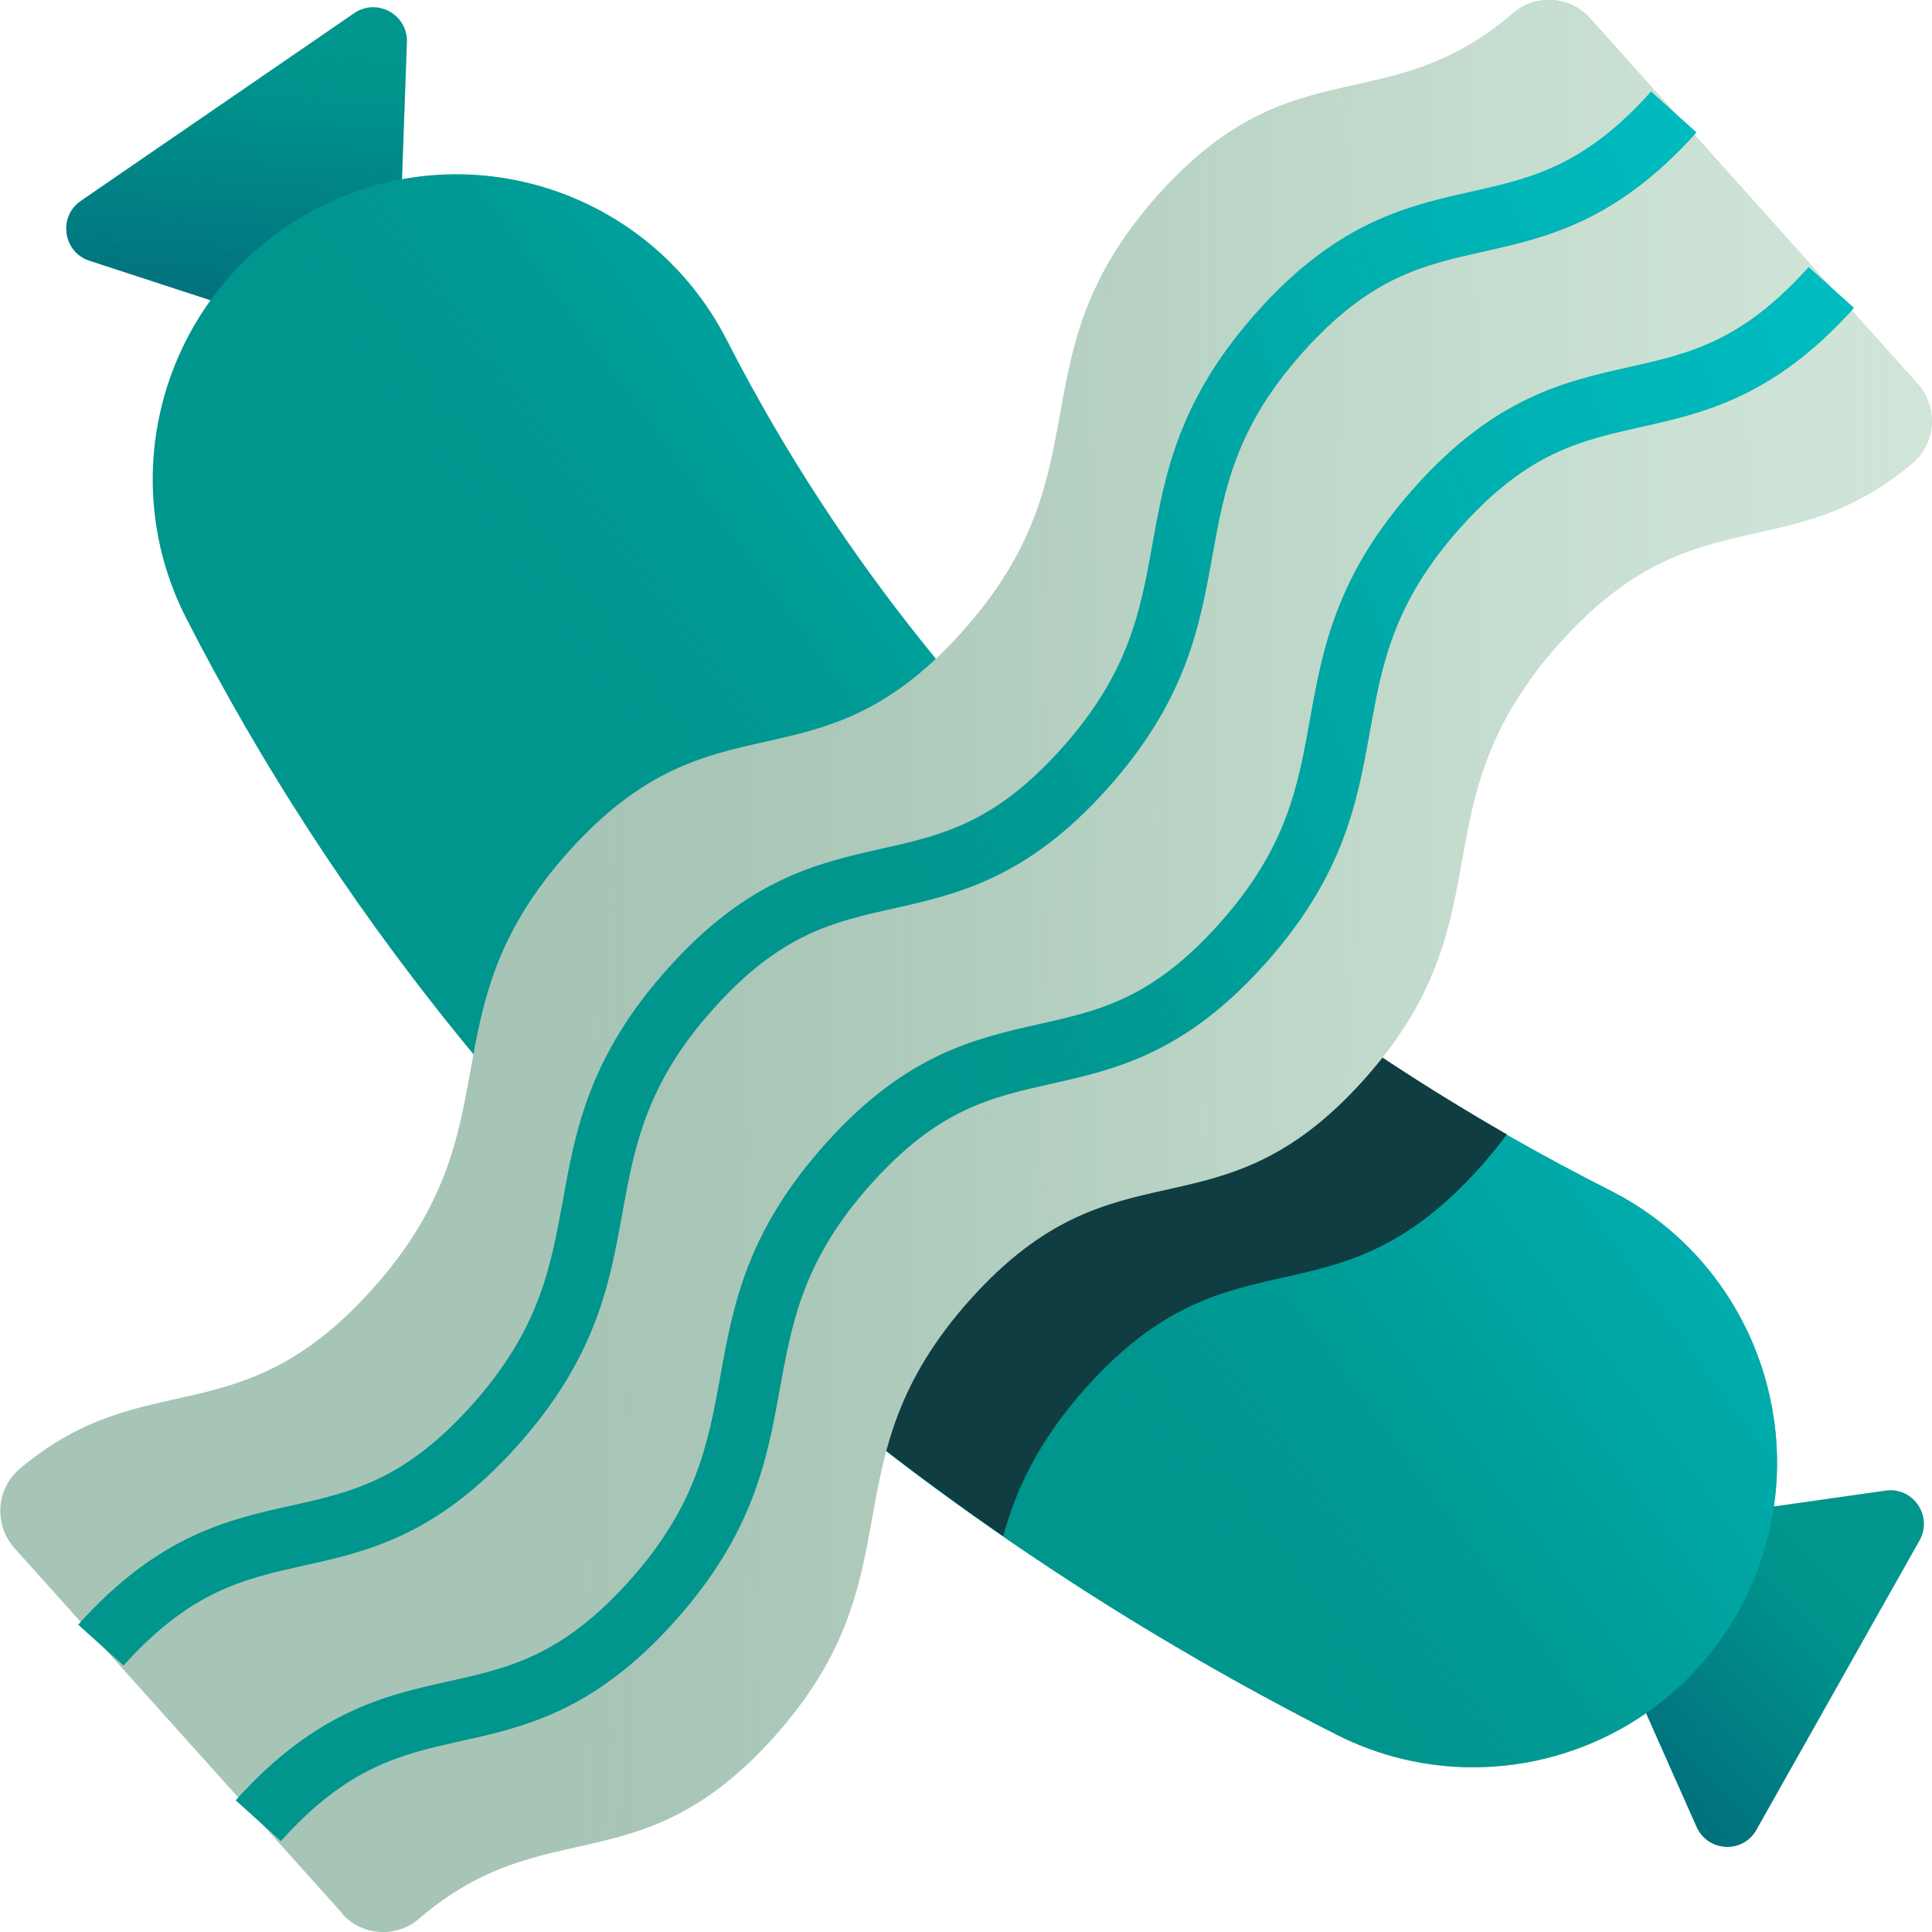 <svg width="90" height="90" viewBox="0 0 90 90" fill="none" xmlns="http://www.w3.org/2000/svg">
<g clip-path="url(#clip0_5247_7765)">
<path d="M18.416 16.795L18.956 1.966C18.997 0.678 17.571 -0.111 16.505 0.609L3.766 9.36C2.7 10.094 2.936 11.742 4.168 12.143L18.416 16.795Z" fill="#00958D"/>
<path d="M18.416 16.795L18.956 1.966C18.997 0.678 17.571 -0.111 16.505 0.609L3.766 9.36C2.7 10.094 2.936 11.742 4.168 12.143L18.416 16.795Z" fill="url(#paint0_linear_5247_7765)"/>
<path d="M73.011 71.543L79.034 85.098C79.56 86.275 81.194 86.358 81.817 85.237L89.418 71.765C90.055 70.629 89.128 69.258 87.84 69.438L73.011 71.543Z" fill="#00958D"/>
<path d="M73.011 71.543L79.034 85.098C79.56 86.275 81.194 86.358 81.817 85.237L89.418 71.765C90.055 70.629 89.128 69.258 87.84 69.438L73.011 71.543Z" fill="url(#paint1_linear_5247_7765)"/>
<path d="M68.621 82.329C66.475 82.329 64.302 81.845 62.252 80.806C45.651 72.388 22.874 56.534 8.682 28.814C5.109 21.835 7.851 13.278 14.802 9.692C21.752 6.106 30.282 8.861 33.854 15.84C44.571 36.789 62.142 48.946 75.005 55.454C81.983 58.985 84.78 67.528 81.263 74.534C78.771 79.477 73.786 82.329 68.621 82.329Z" fill="#00958D"/>
<path d="M68.621 82.329C66.475 82.329 64.302 81.845 62.252 80.806C45.651 72.388 22.874 56.534 8.682 28.814C5.109 21.835 7.851 13.278 14.802 9.692C21.752 6.106 30.282 8.861 33.854 15.84C44.571 36.789 62.142 48.946 75.005 55.454C81.983 58.985 84.78 67.528 81.263 74.534C78.771 79.477 73.786 82.329 68.621 82.329Z" fill="url(#paint2_linear_5247_7765)"/>
<path d="M70.186 52.851C69.812 53.363 69.397 53.875 68.912 54.415C62.045 62.058 57.476 56.977 50.622 64.606C48.337 67.154 47.326 69.411 46.731 71.557C40.237 67.071 33.494 61.56 27.139 54.831C27.789 51.355 28.149 47.935 31.888 43.754C38.008 36.941 42.286 40.237 48.005 35.626C55.233 43.2 63.153 48.794 70.186 52.837V52.851Z" fill="#0F3D42"/>
<path d="M15.937 89.155C16.879 90.194 18.471 90.29 19.523 89.377C25.436 84.309 29.783 87.895 36.042 80.93C42.91 73.274 38.34 68.178 45.208 60.521C52.076 52.864 56.645 57.96 63.513 50.317C70.38 42.66 65.811 37.564 72.679 29.921C78.896 22.998 83.23 26.515 89.087 21.572C90.194 20.631 90.291 18.955 89.322 17.875L74.063 0.844C73.122 -0.194 71.53 -0.291 70.477 0.623C64.565 5.69 60.217 2.09 53.973 9.055C47.105 16.712 51.674 21.807 44.806 29.451C37.939 37.094 33.37 32.012 26.502 39.655C19.634 47.298 24.203 52.407 17.336 60.064C11.119 67.001 6.785 63.471 0.914 68.427C-0.193 69.369 -0.29 71.044 0.679 72.124L15.951 89.141L15.937 89.155Z" fill="#A7C5B6"/>
<path d="M15.937 89.155C16.879 90.194 18.471 90.29 19.523 89.377C25.436 84.309 29.783 87.895 36.042 80.93C42.91 73.274 38.34 68.178 45.208 60.521C52.076 52.864 56.645 57.96 63.513 50.317C70.38 42.66 65.811 37.564 72.679 29.921C78.896 22.998 83.23 26.515 89.087 21.572C90.194 20.631 90.291 18.955 89.322 17.875L74.063 0.844C73.122 -0.194 71.53 -0.291 70.477 0.623C64.565 5.69 60.217 2.09 53.973 9.055C47.105 16.712 51.674 21.807 44.806 29.451C37.939 37.094 33.37 32.012 26.502 39.655C19.634 47.298 24.203 52.407 17.336 60.064C11.119 67.001 6.785 63.471 0.914 68.427C-0.193 69.369 -0.29 71.044 0.679 72.124L15.951 89.141L15.937 89.155Z" fill="url(#paint3_linear_5247_7765)"/>
<path d="M13.085 85.763L10.98 83.866C14.719 79.698 17.987 78.965 20.881 78.328C23.719 77.691 26.156 77.151 29.299 73.662C32.47 70.131 32.982 67.223 33.55 64.149C34.145 60.826 34.768 57.379 38.479 53.252C42.217 49.085 45.485 48.365 48.379 47.714C51.217 47.077 53.654 46.537 56.783 43.048C59.954 39.517 60.467 36.623 61.02 33.549C61.616 30.226 62.239 26.779 65.95 22.652C69.688 18.485 72.956 17.765 75.85 17.114C78.688 16.477 81.125 15.937 84.254 12.448L86.359 14.345C82.621 18.512 79.353 19.232 76.459 19.883C73.621 20.52 71.183 21.06 68.054 24.549C64.883 28.08 64.371 30.974 63.817 34.048C63.222 37.371 62.599 40.819 58.888 44.945C55.15 49.112 51.882 49.832 48.988 50.483C46.15 51.12 43.713 51.66 40.584 55.149C37.413 58.68 36.901 61.588 36.333 64.662C35.737 67.985 35.114 71.432 31.404 75.558C27.665 79.726 24.397 80.46 21.503 81.097C18.665 81.734 16.228 82.274 13.085 85.763Z" fill="#00958D"/>
<path d="M5.746 77.58L3.642 75.683C7.38 71.515 10.648 70.781 13.542 70.144C16.38 69.507 18.817 68.968 21.96 65.478C25.131 61.947 25.643 59.054 26.211 55.98C26.806 52.657 27.429 49.209 31.14 45.083C34.879 40.915 38.146 40.195 41.04 39.544C43.879 38.907 46.315 38.367 49.445 34.878C52.615 31.348 53.128 28.454 53.682 25.38C54.277 22.057 54.9 18.609 58.611 14.483C62.349 10.315 65.617 9.595 68.511 8.944C71.349 8.308 73.786 7.768 76.915 4.278L79.02 6.175C75.282 10.343 72.014 11.063 69.12 11.714C66.282 12.351 63.845 12.891 60.715 16.38C57.545 19.911 57.032 22.805 56.478 25.878C55.883 29.201 55.26 32.649 51.549 36.775C47.811 40.943 44.543 41.663 41.649 42.314C38.811 42.951 36.374 43.491 33.245 46.98C30.074 50.511 29.562 53.418 28.994 56.492C28.398 59.815 27.775 63.263 24.065 67.389C20.326 71.557 17.058 72.291 14.165 72.927C11.326 73.564 8.889 74.105 5.746 77.594V77.58Z" fill="#00958D"/>
<path d="M13.085 85.763L10.98 83.866C14.719 79.698 17.986 78.965 20.88 78.328C23.718 77.691 26.155 77.151 29.299 73.662C32.469 70.131 32.982 67.223 33.549 64.149C34.145 60.826 34.768 57.379 38.478 53.252C42.217 49.085 45.485 48.365 48.379 47.714C51.217 47.077 53.654 46.537 56.783 43.048C59.954 39.517 60.466 36.623 61.02 33.549C61.615 30.226 62.239 26.779 65.949 22.652C69.688 18.485 72.955 17.765 75.849 17.114C78.688 16.477 81.125 15.937 84.254 12.448L86.359 14.345C82.62 18.512 79.352 19.232 76.459 19.883C73.62 20.52 71.183 21.06 68.054 24.549C64.883 28.08 64.371 30.974 63.817 34.048C63.222 37.371 62.599 40.819 58.888 44.945C55.149 49.112 51.882 49.832 48.988 50.483C46.149 51.12 43.712 51.66 40.583 55.149C37.412 58.68 36.9 61.588 36.332 64.662C35.737 67.985 35.114 71.432 31.403 75.558C27.665 79.726 24.397 80.46 21.503 81.097C18.665 81.734 16.228 82.274 13.085 85.763ZM14.165 72.914C17.058 72.263 20.326 71.529 24.065 67.375C27.775 63.249 28.385 59.802 28.994 56.478C29.548 53.405 30.074 50.497 33.245 46.966C36.374 43.477 38.825 42.937 41.649 42.3C44.543 41.649 47.811 40.929 51.549 36.762C55.26 32.635 55.869 29.188 56.478 25.865C57.032 22.791 57.559 19.883 60.715 16.366C63.845 12.877 66.295 12.337 69.12 11.7C72.014 11.049 75.282 10.329 79.02 6.162L76.915 4.265C73.786 7.754 71.335 8.294 68.511 8.931C65.617 9.582 62.349 10.302 58.611 14.469C54.9 18.595 54.291 22.043 53.682 25.366C53.128 28.44 52.602 31.348 49.445 34.865C46.315 38.354 43.865 38.894 41.04 39.531C38.146 40.182 34.879 40.902 31.14 45.069C27.429 49.195 26.82 52.643 26.211 55.966C25.657 59.04 25.131 61.948 21.96 65.465C18.831 68.954 16.38 69.508 13.542 70.131C10.648 70.782 7.38 71.515 3.642 75.669L5.746 77.566C8.875 74.077 11.326 73.523 14.165 72.9V72.914Z" fill="url(#paint4_linear_5247_7765)"/>
</g>
<defs>
<linearGradient id="paint0_linear_5247_7765" x1="9.997" y1="24.355" x2="11.576" y2="1.952" gradientUnits="userSpaceOnUse">
<stop stop-color="#02687A"/>
<stop offset="0.25" stop-color="#01697A" stop-opacity="0.98"/>
<stop offset="0.43" stop-color="#016C7B" stop-opacity="0.9"/>
<stop offset="0.58" stop-color="#01727E" stop-opacity="0.78"/>
<stop offset="0.72" stop-color="#017A81" stop-opacity="0.6"/>
<stop offset="0.85" stop-color="#008486" stop-opacity="0.37"/>
<stop offset="0.97" stop-color="#00918B" stop-opacity="0.09"/>
<stop offset="1" stop-color="#00958D" stop-opacity="0"/>
</linearGradient>
<linearGradient id="paint1_linear_5247_7765" x1="67.555" y1="87.84" x2="84.337" y2="71.862" gradientUnits="userSpaceOnUse">
<stop stop-color="#02687A"/>
<stop offset="0.25" stop-color="#01697A" stop-opacity="0.98"/>
<stop offset="0.43" stop-color="#016C7B" stop-opacity="0.9"/>
<stop offset="0.58" stop-color="#01727E" stop-opacity="0.78"/>
<stop offset="0.72" stop-color="#017A81" stop-opacity="0.6"/>
<stop offset="0.85" stop-color="#008486" stop-opacity="0.37"/>
<stop offset="0.97" stop-color="#00918B" stop-opacity="0.09"/>
<stop offset="1" stop-color="#00958D" stop-opacity="0"/>
</linearGradient>
<linearGradient id="paint2_linear_5247_7765" x1="96.785" y1="7.366" x2="38.298" y2="50.081" gradientUnits="userSpaceOnUse">
<stop stop-color="#00C2C8"/>
<stop offset="0.21" stop-color="#00C1C7" stop-opacity="0.99"/>
<stop offset="0.36" stop-color="#00BFC4" stop-opacity="0.94"/>
<stop offset="0.48" stop-color="#00BBBF" stop-opacity="0.86"/>
<stop offset="0.6" stop-color="#00B6B9" stop-opacity="0.75"/>
<stop offset="0.71" stop-color="#00B0B1" stop-opacity="0.61"/>
<stop offset="0.81" stop-color="#00A8A6" stop-opacity="0.44"/>
<stop offset="0.91" stop-color="#009F9B" stop-opacity="0.24"/>
<stop offset="1" stop-color="#00958D" stop-opacity="0"/>
</linearGradient>
<linearGradient id="paint3_linear_5247_7765" x1="133.56" y1="44.667" x2="25.463" y2="45.069" gradientUnits="userSpaceOnUse">
<stop stop-color="#D7EBDE"/>
<stop offset="0.23" stop-color="#D6EADD" stop-opacity="0.99"/>
<stop offset="0.37" stop-color="#D4E9DC" stop-opacity="0.95"/>
<stop offset="0.48" stop-color="#D1E6D9" stop-opacity="0.89"/>
<stop offset="0.59" stop-color="#CDE3D6" stop-opacity="0.8"/>
<stop offset="0.68" stop-color="#C8DFD1" stop-opacity="0.69"/>
<stop offset="0.77" stop-color="#C1DACC" stop-opacity="0.55"/>
<stop offset="0.85" stop-color="#B9D3C5" stop-opacity="0.39"/>
<stop offset="0.93" stop-color="#B0CCBE" stop-opacity="0.2"/>
<stop offset="1" stop-color="#A7C5B6" stop-opacity="0"/>
</linearGradient>
<linearGradient id="paint4_linear_5247_7765" x1="117.595" y1="14.234" x2="40.209" y2="47.022" gradientUnits="userSpaceOnUse">
<stop stop-color="#00C2C8"/>
<stop offset="0.21" stop-color="#00C1C7" stop-opacity="0.99"/>
<stop offset="0.36" stop-color="#00BFC4" stop-opacity="0.94"/>
<stop offset="0.48" stop-color="#00BBBF" stop-opacity="0.86"/>
<stop offset="0.6" stop-color="#00B6B9" stop-opacity="0.75"/>
<stop offset="0.71" stop-color="#00B0B1" stop-opacity="0.61"/>
<stop offset="0.81" stop-color="#00A8A6" stop-opacity="0.44"/>
<stop offset="0.91" stop-color="#009F9B" stop-opacity="0.24"/>
<stop offset="1" stop-color="#00958D" stop-opacity="0"/>
</linearGradient>
<clipPath id="clip0_5247_7765">
<rect width="90" height="90" fill="white"/>
</clipPath>
</defs>
</svg>
